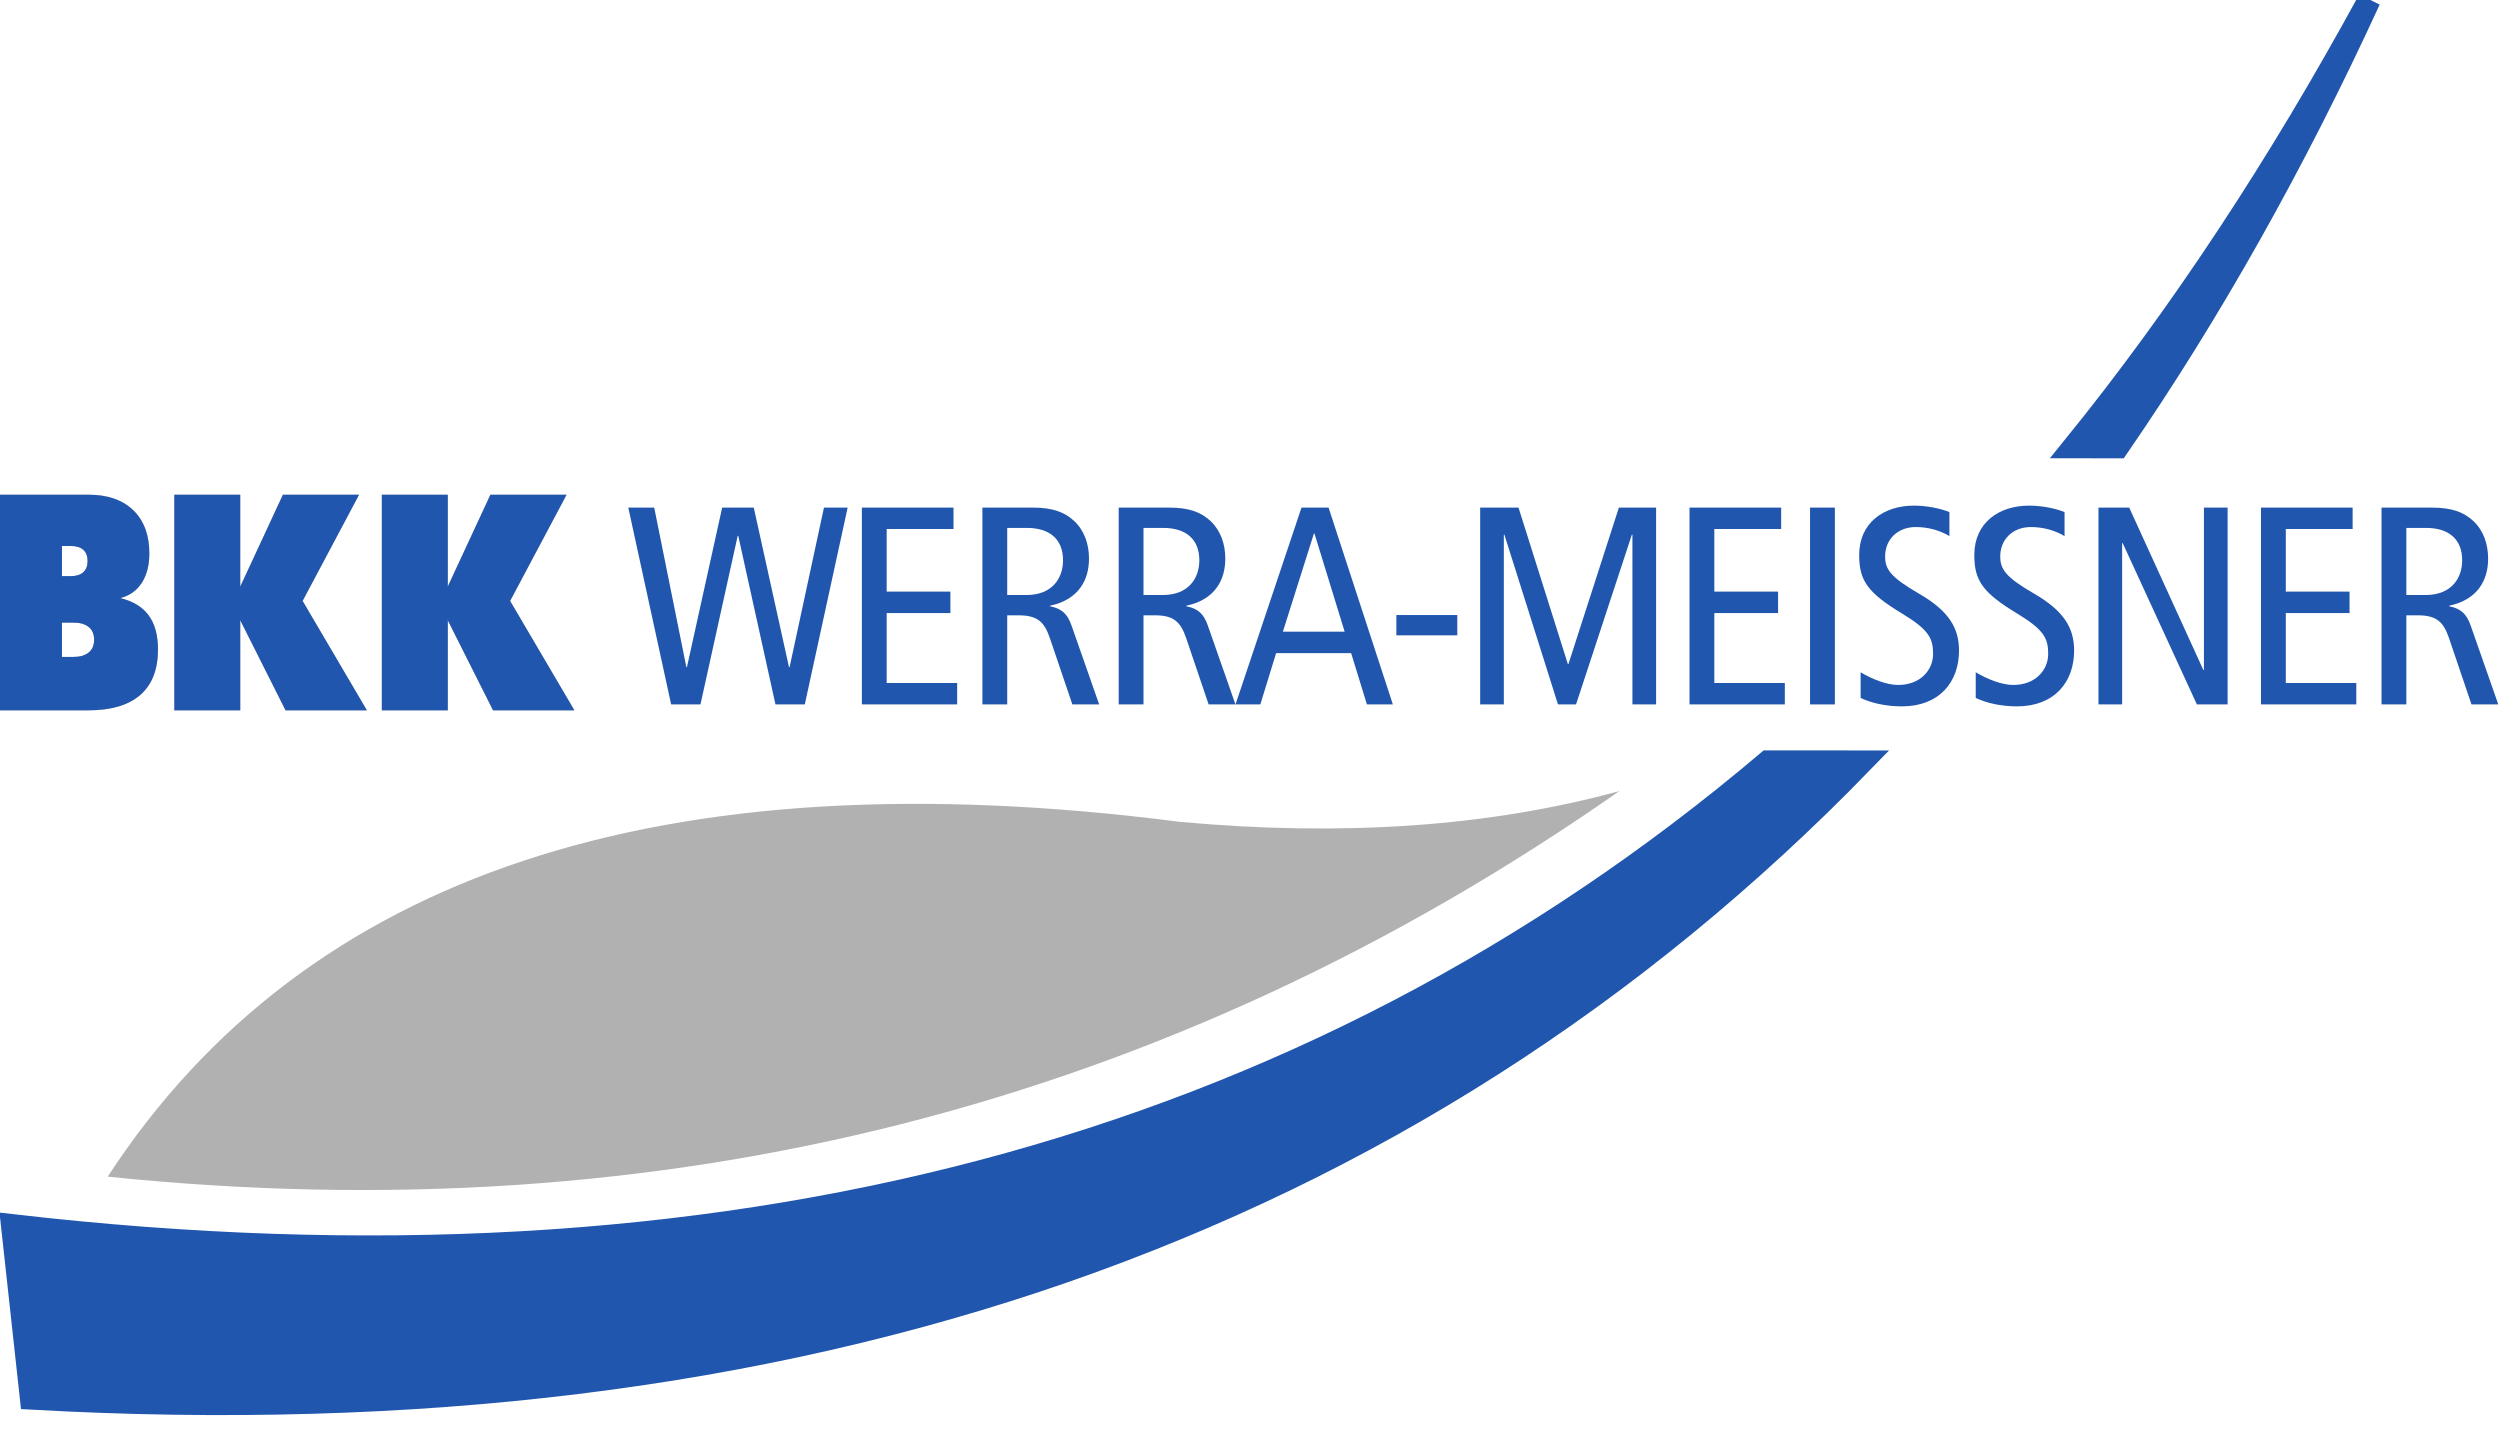 <?xml version="1.0" encoding="utf-8"?>
<!-- Generator: Adobe Illustrator 15.0.0, SVG Export Plug-In . SVG Version: 6.00 Build 0)  -->
<!DOCTYPE svg PUBLIC "-//W3C//DTD SVG 1.1//EN" "http://www.w3.org/Graphics/SVG/1.1/DTD/svg11.dtd">
<svg version="1.1"
	 id="svg2" inkscape:version="1.0.2 (e86c870879, 2021-01-15, custom)" sodipodi:docname="BKK Werra-Meissner Logo.svg" xmlns:inkscape="http://www.inkscape.org/namespaces/inkscape" xmlns:sodipodi="http://sodipodi.sourceforge.net/DTD/sodipodi-0.dtd" xmlns:svg="http://www.w3.org/2000/svg" xmlns:rdf="http://www.w3.org/1999/02/22-rdf-syntax-ns#" xmlns:cc="http://creativecommons.org/ns#" xmlns:dc="http://purl.org/dc/elements/1.1/"
	 xmlns="http://www.w3.org/2000/svg" xmlns:xlink="http://www.w3.org/1999/xlink" x="0px" y="0px" width="172.078px"
	 height="99.041px" viewBox="0 0 172.078 99.041" enable-background="new 0 0 172.078 99.041" xml:space="preserve">
<sodipodi:namedview  inkscape:current-layer="g14" inkscape:window-y="-8" id="namedview4" borderopacity="1" objecttolerance="10" showgrid="false" gridtolerance="10" guidetolerance="10" fit-margin-top="0" fit-margin-left="0" pagecolor="#ffffff" inkscape:zoom="0.16369419" bordercolor="#666666" inkscape:cx="-2250.9432" inkscape:cy="-232.98316" inkscape:window-maximized="1" inkscape:pageopacity="0" inkscape:pageshadow="2" inkscape:window-width="1680" inkscape:window-height="988" fit-margin-right="0" fit-margin-bottom="0" inkscape:window-x="-8">
	</sodipodi:namedview>
<g id="g10" transform="matrix(1.333,0,0,-1.333,-305.119,1057.751)" inkscape:label="bkk_werra_meissner_formular_beitrittserklaerung" inkscape:groupmode="layer">
	<g id="g14" transform="translate(-183.509,-10.309)">
		<g>
			<defs>
				<rect id="SVGID_1_" x="346.299" y="681.05" width="222.992" height="140.082"/>
			</defs>
			<clipPath id="SVGID_2_">
				<use xlink:href="#SVGID_1_"  overflow="visible"/>
			</clipPath>
			<g id="g16" clip-path="url(#SVGID_2_)">
				<g id="g22" transform="translate(415.604,771.673)">
					<path id="path24" fill="#B2B1B1" d="M0,0v-1.775h0.583c0.346,0,0.612,0.077,0.799,0.231c0.186,0.155,0.28,0.374,0.28,0.656
						c0,0.289-0.094,0.509-0.28,0.66C1.195-0.076,0.929,0,0.583,0H0z M0,3.955V2.398h0.457c0.282,0,0.497,0.067,0.645,0.201
						C1.25,2.734,1.324,2.927,1.324,3.18c0,0.254-0.074,0.446-0.222,0.578C0.954,3.889,0.739,3.955,0.457,3.955H0z M-3.256-4.531
						V6.602h4.625c0.989,0,1.759-0.267,2.313-0.802c0.553-0.535,0.83-1.279,0.83-2.232c0-0.608-0.131-1.114-0.392-1.517
						C3.858,1.648,3.487,1.385,3.008,1.264c0.656-0.157,1.146-0.454,1.467-0.89s0.483-1.022,0.483-1.757
						c0-1.039-0.305-1.824-0.914-2.353c-0.609-0.53-1.505-0.795-2.688-0.795H-3.256z"/>
				</g>
				<g id="g26" transform="translate(415.604,771.673)">
					<path id="path28" fill="#2056AE" d="M0,0v-1.775h0.583c0.346,0,0.612,0.077,0.799,0.231c0.186,0.155,0.28,0.374,0.28,0.656
						c0,0.289-0.094,0.509-0.28,0.66C1.195-0.076,0.929,0,0.583,0H0z M0,3.955V2.398h0.457c0.282,0,0.497,0.067,0.645,0.201
						C1.25,2.734,1.324,2.927,1.324,3.18c0,0.254-0.074,0.446-0.222,0.578C0.954,3.889,0.739,3.955,0.457,3.955H0z M-3.256-4.531
						V6.602h4.625c0.989,0,1.759-0.267,2.313-0.802c0.553-0.535,0.83-1.279,0.83-2.232c0-0.608-0.131-1.114-0.392-1.517
						C3.858,1.648,3.487,1.385,3.008,1.264c0.656-0.157,1.146-0.454,1.467-0.89s0.483-1.022,0.483-1.757
						c0-1.039-0.305-1.824-0.914-2.353c-0.609-0.53-1.505-0.795-2.688-0.795H-3.256z"/>
				</g>
				<g id="g30" transform="translate(421.407,767.141)">
					<path id="path32" fill="#B2B1B1" d="M0,0v11.133h3.404V6.388l2.203,4.745h3.931L6.623,5.65L9.943,0H5.744l-2.34,4.654V0H0z"/>
				</g>
				<g id="g34" transform="translate(421.407,767.141)">
					<path id="path36" fill="#2056AE" d="M0,0v11.133h3.404V6.388l2.203,4.745h3.931L6.623,5.65L9.943,0H5.744l-2.34,4.654V0H0z"/>
				</g>
				<g id="g38" transform="translate(432.122,767.141)">
					<path id="path40" fill="#B2B1B1" d="M0,0v11.133h3.404V6.388l2.203,4.745h3.931L6.623,5.65L9.943,0H5.744l-2.34,4.654V0H0z"/>
				</g>
				<g id="g42" transform="translate(432.122,767.141)">
					<path id="path44" fill="#2056AE" d="M0,0v11.133h3.404V6.388l2.203,4.745h3.931L6.623,5.65L9.943,0H5.744l-2.34,4.654V0H0z"/>
				</g>
				<g id="g46" transform="translate(447.061,767.447)">
					<path id="path48" fill="#2056AE" d="M0,0h1.514l1.922,8.707h0.029L5.387,0h1.514l2.213,10.163H7.891l-1.775-8.24H6.086
						l-1.82,8.24H2.635l-1.82-8.24H0.786l-1.66,8.24h-1.339L0,0z"/>
				</g>
				<g id="g50" transform="translate(456.909,767.447)">
					<path id="path52" fill="#2056AE" d="M0,0h4.921v1.106h-3.64v3.612h3.291v1.107H1.281v3.232h3.451v1.107H0V0z"/>
				</g>
				<g id="g54" transform="translate(463.133,767.447)">
					<path id="path56" fill="#2056AE" d="M0,0h1.281v4.601h0.583c0.961,0,1.325-0.321,1.616-1.165L4.645,0h1.384L4.601,4.077
						C4.397,4.659,4.106,4.95,3.494,5.067v0.029c1.5,0.32,2.01,1.354,2.01,2.431c0,0.743-0.233,1.442-0.758,1.937
						c-0.465,0.436-1.062,0.699-2.14,0.699H0V0z M1.281,9.114H2.3c1.121,0,1.864-0.539,1.864-1.674c0-0.888-0.524-1.791-1.893-1.791
						h-0.99V9.114z"/>
				</g>
				<g id="g58" transform="translate(470.171,767.447)">
					<path id="path60" fill="#2056AE" d="M0,0h1.281v4.601h0.583c0.961,0,1.325-0.321,1.616-1.165L4.644,0h1.384L4.601,4.077
						C4.397,4.659,4.106,4.95,3.494,5.067v0.029c1.5,0.32,2.01,1.354,2.01,2.431c0,0.743-0.233,1.442-0.757,1.937
						c-0.465,0.436-1.062,0.699-2.14,0.699H0V0z M1.281,9.114H2.3c1.121,0,1.864-0.539,1.864-1.674c0-0.888-0.524-1.791-1.893-1.791
						h-0.99V9.114z"/>
				</g>
				<g id="g62" transform="translate(479.61,777.61)">
					<path id="path64" fill="#2056AE" d="M0,0l-3.407-10.163h1.281l0.816,2.65h3.873l0.815-2.65h1.339L1.398,0H0z M-0.961-6.406
						L0.641-1.34H0.67l1.558-5.066H-0.961z"/>
				</g>
				<path id="path66" fill="#2056AE" d="M484.509,772.062h3.145v-1.048h-3.145V772.062z"/>
				<g id="g68" transform="translate(488.836,767.447)">
					<path id="path70" fill="#2056AE" d="M0,0h1.222v8.765h0.029L4.018,0H4.95l2.883,8.765h0.029V0h1.223v10.163H7.163L4.557,2.082
						H4.528L1.98,10.163H0V0z"/>
				</g>
				<g id="g72" transform="translate(499.646,767.447)">
					<path id="path74" fill="#2056AE" d="M0,0h4.921v1.106h-3.64v3.612h3.292v1.107H1.281v3.232h3.451v1.107H0V0z"/>
				</g>
				<path id="path76" fill="#2056AE" d="M505.87,777.61h1.281v-10.163h-1.281V777.61z"/>
				<g id="g78" transform="translate(513.066,777.377)">
					<path id="path80" fill="#2056AE" d="M0,0c-0.451,0.189-1.165,0.335-1.835,0.335c-1.543,0-2.824-0.874-2.824-2.548
						c0-1.31,0.409-1.937,2.243-3.043c1.369-0.83,1.573-1.281,1.573-2.067c0-0.83-0.656-1.602-1.806-1.602
						c-0.597,0-1.354,0.306-1.936,0.655v-1.325c0.538-0.261,1.31-0.436,2.125-0.436c1.951,0,2.956,1.266,2.956,2.882
						c0,1.165-0.524,2.053-2.097,2.956C-3.057-3.349-3.32-2.941-3.32-2.286c0,0.859,0.627,1.515,1.588,1.515
						c0.626,0,1.252-0.175,1.732-0.467V0z"/>
				</g>
				<g id="g82" transform="translate(519.011,777.377)">
					<path id="path84" fill="#2056AE" d="M0,0c-0.451,0.189-1.165,0.335-1.834,0.335c-1.544,0-2.825-0.874-2.825-2.548
						c0-1.31,0.408-1.937,2.242-3.043c1.369-0.83,1.573-1.281,1.573-2.067c0-0.83-0.656-1.602-1.805-1.602
						c-0.598,0-1.354,0.306-1.937,0.655v-1.325c0.539-0.261,1.31-0.436,2.125-0.436c1.95,0,2.956,1.266,2.956,2.882
						c0,1.165-0.524,2.053-2.096,2.956C-3.057-3.349-3.32-2.941-3.32-2.286c0,0.859,0.625,1.515,1.587,1.515
						c0.625,0,1.252-0.175,1.733-0.467V0z"/>
				</g>
				<g id="g86" transform="translate(520.763,767.447)">
					<path id="path88" fill="#2056AE" d="M0,0h1.222v8.328h0.029L5.081,0h1.587v10.163H5.445V1.776H5.416l-3.829,8.387H0V0z"/>
				</g>
				<g id="g90" transform="translate(529.155,767.447)">
					<path id="path92" fill="#2056AE" d="M0,0h4.921v1.106h-3.64v3.612h3.291v1.107H1.281v3.232h3.451v1.107H0V0z"/>
				</g>
				<g id="g94" transform="translate(535.379,767.447)">
					<path id="path96" fill="#2056AE" d="M0,0h1.281v4.601h0.583c0.962,0,1.326-0.321,1.616-1.165L4.645,0h1.384L4.601,4.077
						C4.397,4.659,4.106,4.95,3.494,5.067v0.029c1.5,0.32,2.01,1.354,2.01,2.431c0,0.743-0.233,1.442-0.758,1.937
						C4.281,9.9,3.684,10.163,2.606,10.163H0V0z M1.281,9.114H2.3c1.122,0,1.864-0.539,1.864-1.674c0-0.888-0.524-1.791-1.893-1.791
						h-0.99V9.114z"/>
				</g>
				<g id="g98" transform="translate(417.967,743.063)">
					<path id="path100" fill="#B2B1B1" d="M0,0c10.206,15.653,28.66,21.76,55.362,18.32c8.453-0.772,16.02-0.241,22.701,1.593
						C54.804,3.66,28.782-2.977,0,0"/>
				</g>
				<g id="g102" transform="translate(519.492,780.747)">
					<path id="path104" fill="#2056AE" d="M0,0c5.535,6.831,10.604,14.545,15.254,23.081C11.379,14.648,7.049,6.953,2.266-0.002L0,0
						z"/>
				</g>
				<g id="g106" transform="translate(519.492,780.747)">
					<path id="path108" fill="none" stroke="#2056AE" stroke-width="1.181" stroke-miterlimit="3.864" d="M0,0
						c5.535,6.831,10.604,14.545,15.254,23.081C11.379,14.648,7.049,6.953,2.266-0.002L0,0z"/>
				</g>
				<g id="g110" transform="translate(508.554,764.48)">
					<path id="path112" fill="#2056AE" d="M0,0c-23.418-24.127-54.938-35.08-94.532-32.858l-0.975,8.914
						c36.57-4.228,66.756,3.729,90.644,23.947L0,0z"/>
				</g>
				<g id="g114" transform="translate(508.554,764.48)">
					<path id="path116" fill="none" stroke="#2056AE" stroke-width="1.181" stroke-miterlimit="3.864" d="M0,0
						c-23.418-24.127-54.938-35.08-94.532-32.858l-0.975,8.914c36.57-4.228,66.756,3.729,90.644,23.947L0,0z"/>
				</g>
				<g id="g118" transform="translate(416.607,672.04)">
					<path id="path120" fill="#B2B1B1" d="M0,0v-1.155h0.379c0.226,0,0.399,0.051,0.52,0.152c0.122,0.1,0.182,0.242,0.182,0.427
						c0,0.187-0.061,0.33-0.182,0.428C0.778-0.049,0.604,0,0.379,0H0z M0,2.573V1.56h0.297c0.185,0,0.324,0.043,0.42,0.131
						c0.096,0.087,0.144,0.213,0.144,0.378c0,0.164-0.048,0.289-0.144,0.375C0.621,2.53,0.481,2.573,0.297,2.573H0z M-2.118-2.947
						v7.241h3.009c0.642,0,1.144-0.174,1.504-0.522c0.36-0.346,0.54-0.831,0.54-1.451c0-0.396-0.085-0.725-0.256-0.987
						c-0.17-0.262-0.412-0.433-0.723-0.512C2.383,0.72,2.702,0.527,2.911,0.243C3.12-0.04,3.225-0.421,3.225-0.9
						c0-0.675-0.198-1.187-0.594-1.53C2.234-2.775,1.652-2.947,0.882-2.947H-2.118z"/>
				</g>
				<g id="g122" transform="translate(416.607,672.04)">
					<path id="path124" fill="#2056AE" d="M0,0v-1.155h0.379c0.226,0,0.399,0.051,0.52,0.152c0.122,0.1,0.182,0.242,0.182,0.427
						c0,0.187-0.061,0.33-0.182,0.428C0.778-0.049,0.604,0,0.379,0H0z M0,2.573V1.56h0.297c0.185,0,0.324,0.043,0.42,0.131
						c0.096,0.087,0.144,0.213,0.144,0.378c0,0.164-0.048,0.289-0.144,0.375C0.621,2.53,0.481,2.573,0.297,2.573H0z M-2.118-2.947
						v7.241h3.009c0.642,0,1.144-0.174,1.504-0.522c0.36-0.346,0.54-0.831,0.54-1.451c0-0.396-0.085-0.725-0.256-0.987
						c-0.17-0.262-0.412-0.433-0.723-0.512C2.383,0.72,2.702,0.527,2.911,0.243C3.12-0.04,3.225-0.421,3.225-0.9
						c0-0.675-0.198-1.187-0.594-1.53C2.234-2.775,1.652-2.947,0.882-2.947H-2.118z"/>
				</g>
				<g id="g126" transform="translate(420.381,669.092)">
					<path id="path128" fill="#B2B1B1" d="M0,0v7.241h2.214V4.155l1.433,3.086h2.557L4.308,3.675L6.467,0h-2.73L2.214,3.027V0H0z"/>
				</g>
				<g id="g130" transform="translate(420.381,669.092)">
					<path id="path132" fill="#2056AE" d="M0,0v7.241h2.214V4.155l1.433,3.086h2.557L4.308,3.675L6.467,0h-2.73L2.214,3.027V0H0z"/>
				</g>
				<g id="g134" transform="translate(427.351,669.092)">
					<path id="path136" fill="#B2B1B1" d="M0,0v7.241h2.214V4.155l1.433,3.086h2.557L4.308,3.675L6.467,0h-2.73L2.214,3.027V0H0z"/>
				</g>
				<g id="g138" transform="translate(427.351,669.092)">
					<path id="path140" fill="#2056AE" d="M0,0v7.241h2.214V4.155l1.433,3.086h2.557L4.308,3.675L6.467,0h-2.73L2.214,3.027V0H0z"/>
				</g>
				<g id="g142" transform="translate(437.068,669.291)">
					<path id="path144" fill="#2056AE" d="M0,0h0.985l1.25,5.663h0.019L3.504,0h0.985l1.439,6.61H5.133L3.977,1.25H3.958L2.775,6.61
						H1.714L0.53,1.25H0.511l-1.079,5.36h-0.871L0,0z"/>
				</g>
				<g id="g146" transform="translate(443.474,669.291)">
					<path id="path148" fill="#2056AE" d="M0,0h3.201v0.72H0.833v2.348h2.141v0.72H0.833V5.89h2.245v0.72H0V0z"/>
				</g>
				<g id="g150" transform="translate(447.522,669.291)">
					<path id="path152" fill="#2056AE" d="M0,0h0.833v2.993h0.379c0.625,0,0.862-0.209,1.051-0.757L3.021,0h0.9L2.993,2.652
						C2.86,3.03,2.671,3.22,2.273,3.295v0.02C3.248,3.523,3.58,4.195,3.58,4.896c0,0.483-0.152,0.937-0.493,1.259
						C2.784,6.44,2.396,6.61,1.695,6.61H0V0z M0.833,5.928h0.663c0.729,0,1.212-0.35,1.212-1.089c0-0.577-0.341-1.165-1.231-1.165
						H0.833V5.928z"/>
				</g>
				<g id="g154" transform="translate(452.099,669.291)">
					<path id="path156" fill="#2056AE" d="M0,0h0.833v2.993h0.379c0.625,0,0.862-0.209,1.051-0.757L3.021,0h0.9L2.993,2.652
						C2.86,3.03,2.671,3.22,2.273,3.295v0.02C3.248,3.523,3.58,4.195,3.58,4.896c0,0.483-0.152,0.937-0.493,1.259
						C2.784,6.44,2.396,6.61,1.695,6.61H0V0z M0.833,5.928h0.664c0.729,0,1.211-0.35,1.211-1.089c0-0.577-0.34-1.165-1.23-1.165
						H0.833V5.928z"/>
				</g>
				<g id="g158" transform="translate(458.239,675.901)">
					<path id="path160" fill="#2056AE" d="M0,0l-2.216-6.61h0.833l0.531,1.724h2.519l0.53-1.724h0.871L0.909,0H0z M-0.625-4.167
						l1.042,3.296h0.019l1.013-3.296H-0.625z"/>
				</g>
				<path id="path162" fill="#2056AE" d="M461.425,672.293h2.046v-0.682h-2.046V672.293z"/>
				<g id="g164" transform="translate(464.24,669.291)">
					<path id="path166" fill="#2056AE" d="M0,0h0.795v5.701h0.019L2.614,0H3.22l1.875,5.701h0.019V0h0.795v6.61h-1.25L2.964,1.354
						H2.945L1.288,6.61H0V0z"/>
				</g>
				<g id="g168" transform="translate(471.271,669.291)">
					<path id="path170" fill="#2056AE" d="M0,0h3.201v0.72H0.833v2.348h2.141v0.72H0.833V5.89h2.245v0.72H0V0z"/>
				</g>
				<path id="path172" fill="#2056AE" d="M475.319,675.901h0.833v-6.609h-0.833V675.901z"/>
				<g id="g174" transform="translate(480,675.75)">
					<path id="path176" fill="#2056AE" d="M0,0c-0.294,0.123-0.758,0.218-1.193,0.218c-1.004,0-1.837-0.568-1.837-1.657
						c0-0.853,0.265-1.26,1.458-1.98c0.89-0.539,1.023-0.833,1.023-1.344c0-0.54-0.426-1.042-1.176-1.042
						c-0.388,0-0.88,0.199-1.259,0.426v-0.862c0.35-0.17,0.853-0.284,1.384-0.284c1.269,0,1.922,0.824,1.922,1.875
						c0,0.758-0.341,1.335-1.365,1.923c-0.947,0.549-1.117,0.814-1.117,1.24c0,0.559,0.407,0.985,1.032,0.985
						c0.407,0,0.814-0.114,1.127-0.303V0z"/>
				</g>
				<g id="g178" transform="translate(483.867,675.75)">
					<path id="path180" fill="#2056AE" d="M0,0c-0.294,0.123-0.758,0.218-1.193,0.218c-1.004,0-1.837-0.568-1.837-1.657
						c0-0.853,0.265-1.26,1.458-1.98c0.891-0.539,1.023-0.833,1.023-1.344c0-0.54-0.426-1.042-1.175-1.042
						c-0.388,0-0.88,0.199-1.259,0.426v-0.862c0.35-0.17,0.852-0.284,1.383-0.284c1.269,0,1.922,0.824,1.922,1.875
						c0,0.758-0.341,1.335-1.364,1.923c-0.947,0.549-1.117,0.814-1.117,1.24c0,0.559,0.407,0.985,1.032,0.985
						c0.407,0,0.814-0.114,1.127-0.303V0z"/>
				</g>
				<g id="g182" transform="translate(485.006,669.291)">
					<path id="path184" fill="#2056AE" d="M0,0h0.795v5.417h0.019L3.305,0h1.032v6.61H3.542V1.155H3.523L1.032,6.61H0V0z"/>
				</g>
				<g id="g186" transform="translate(490.465,669.291)">
					<path id="path188" fill="#2056AE" d="M0,0h3.201v0.72H0.833v2.348h2.141v0.72H0.833V5.89h2.245v0.72H0V0z"/>
				</g>
				<g id="g190" transform="translate(494.513,669.291)">
					<path id="path192" fill="#2056AE" d="M0,0h0.833v2.993h0.379c0.625,0,0.862-0.209,1.051-0.757L3.021,0h0.899L2.992,2.652
						C2.86,3.03,2.671,3.22,2.273,3.295v0.02C3.248,3.523,3.58,4.195,3.58,4.896c0,0.483-0.152,0.937-0.493,1.259
						C2.784,6.44,2.396,6.61,1.695,6.61H0V0z M0.833,5.928h0.663c0.729,0,1.212-0.35,1.212-1.089c0-0.577-0.341-1.165-1.231-1.165
						H0.833V5.928z"/>
				</g>
				<g id="g194" transform="translate(418.144,653.431)">
					<path id="path196" fill="#B2B1B1" d="M0,0c6.638,10.182,18.642,14.154,36.009,11.916c5.498-0.502,10.421-0.157,14.767,1.036
						C35.647,2.381,18.721-1.937,0,0"/>
				</g>
				<g id="g198" transform="translate(484.18,677.942)">
					<path id="path200" fill="#2056AE" d="M0,0c3.6,4.443,6.896,9.461,9.922,15.013C7.401,9.528,4.585,4.523,1.474-0.002L0,0z"/>
				</g>
				<g id="g202" transform="translate(484.18,677.942)">
					<path id="path204" fill="none" stroke="#2056AE" stroke-width="0.768" stroke-miterlimit="3.864" d="M0,0
						c3.6,4.443,6.896,9.461,9.922,15.013C7.401,9.528,4.585,4.523,1.474-0.002L0,0z"/>
				</g>
				<g id="g206" transform="translate(477.065,667.361)">
					<path id="path208" fill="#2056AE" d="M0,0c-15.232-15.694-35.733-22.817-61.487-21.372l-0.634,5.798
						c23.787-2.75,43.421,2.425,58.959,15.575L0,0z"/>
				</g>
				<g id="g210" transform="translate(477.065,667.361)">
					<path id="path212" fill="none" stroke="#2056AE" stroke-width="0.768" stroke-miterlimit="3.864" d="M0,0
						c-15.232-15.694-35.733-22.817-61.487-21.372l-0.634,5.798c23.787-2.75,43.421,2.425,58.959,15.575L0,0z"/>
				</g>
				<g id="g214" transform="translate(416.673,594.501)">
					<path id="path216" fill="#B2B1B1" d="M0,0v-0.69h0.226c0.135,0,0.24,0.03,0.311,0.09C0.61-0.54,0.646-0.455,0.646-0.345
						c0,0.112-0.036,0.198-0.109,0.257C0.465-0.029,0.361,0,0.226,0H0z M0,1.537V0.932h0.178c0.109,0,0.193,0.026,0.25,0.078
						c0.058,0.052,0.087,0.128,0.087,0.226c0,0.099-0.029,0.174-0.087,0.224c-0.057,0.052-0.141,0.077-0.25,0.077H0z M-1.265-1.761
						v4.327h1.797c0.385,0,0.684-0.104,0.899-0.312c0.215-0.208,0.323-0.497,0.323-0.867c0-0.237-0.051-0.433-0.153-0.59
						C1.499,0.64,1.355,0.538,1.169,0.491c0.255-0.061,0.445-0.176,0.57-0.346c0.125-0.169,0.188-0.397,0.188-0.682
						c0-0.404-0.118-0.709-0.355-0.916C1.335-1.658,0.987-1.761,0.527-1.761H-1.265z"/>
				</g>
				<g id="g218" transform="translate(416.673,594.501)">
					<path id="path220" fill="#2056AE" d="M0,0v-0.69h0.226c0.135,0,0.24,0.03,0.311,0.09C0.61-0.54,0.646-0.455,0.646-0.345
						c0,0.112-0.036,0.198-0.109,0.257C0.465-0.029,0.361,0,0.226,0H0z M0,1.537V0.932h0.178c0.109,0,0.193,0.026,0.25,0.078
						c0.058,0.052,0.087,0.128,0.087,0.226c0,0.099-0.029,0.174-0.087,0.224c-0.057,0.052-0.141,0.077-0.25,0.077H0z M-1.265-1.761
						v4.327h1.797c0.385,0,0.684-0.104,0.899-0.312c0.215-0.208,0.323-0.497,0.323-0.867c0-0.237-0.051-0.433-0.153-0.59
						C1.499,0.64,1.355,0.538,1.169,0.491c0.255-0.061,0.445-0.176,0.57-0.346c0.125-0.169,0.188-0.397,0.188-0.682
						c0-0.404-0.118-0.709-0.355-0.916C1.335-1.658,0.987-1.761,0.527-1.761H-1.265z"/>
				</g>
				<g id="g222" transform="translate(418.928,592.74)">
					<path id="path224" fill="#B2B1B1" d="M0,0v4.327h1.323V2.483l0.856,1.844h1.528L2.574,2.196L3.864,0H2.233l-0.91,1.809V0H0z"/>
				</g>
				<g id="g226" transform="translate(418.928,592.74)">
					<path id="path228" fill="#2056AE" d="M0,0v4.327h1.323V2.483l0.856,1.844h1.528L2.574,2.196L3.864,0H2.233l-0.91,1.809V0H0z"/>
				</g>
				<g id="g230" transform="translate(423.092,592.74)">
					<path id="path232" fill="#B2B1B1" d="M0,0v4.327h1.323V2.483l0.856,1.844h1.528L2.574,2.196L3.865,0H2.233l-0.91,1.809V0H0z"/>
				</g>
				<g id="g234" transform="translate(423.092,592.74)">
					<path id="path236" fill="#2056AE" d="M0,0v4.327h1.323V2.483l0.856,1.844h1.528L2.574,2.196L3.865,0H2.233l-0.91,1.809V0H0z"/>
				</g>
				<g id="g238" transform="translate(428.898,592.859)">
					<path id="path240" fill="#2056AE" d="M0,0h0.59l0.746,3.384h0.012L2.094,0h0.588l0.86,3.95H3.067l-0.69-3.203H2.365L1.658,3.95
						H1.024L0.317,0.747H0.306L-0.34,3.95h-0.52L0,0z"/>
				</g>
				<g id="g242" transform="translate(432.726,592.859)">
					<path id="path244" fill="#2056AE" d="M0,0h1.913v0.43H0.498v1.403h1.28v0.431h-1.28V3.52h1.341v0.43H0V0z"/>
				</g>
				<g id="g246" transform="translate(435.145,592.859)">
					<path id="path248" fill="#2056AE" d="M0,0h0.498v1.788h0.226c0.374,0,0.515-0.124,0.628-0.453L1.805,0h0.538L1.788,1.584
						c-0.079,0.227-0.192,0.341-0.43,0.385V1.98c0.583,0.125,0.781,0.527,0.781,0.945c0,0.289-0.091,0.561-0.294,0.753
						C1.664,3.848,1.432,3.95,1.013,3.95H0V0z M0.498,3.542h0.396c0.436,0,0.724-0.209,0.724-0.65c0-0.346-0.203-0.697-0.735-0.697
						H0.498V3.542z"/>
				</g>
				<g id="g250" transform="translate(437.88,592.859)">
					<path id="path252" fill="#2056AE" d="M0,0h0.498v1.788h0.226c0.374,0,0.515-0.124,0.628-0.453L1.805,0h0.538L1.788,1.584
						c-0.079,0.227-0.192,0.341-0.43,0.385V1.98c0.583,0.125,0.781,0.527,0.781,0.945c0,0.289-0.091,0.561-0.294,0.753
						C1.664,3.848,1.432,3.95,1.013,3.95H0V0z M0.498,3.542h0.396c0.436,0,0.724-0.209,0.724-0.65c0-0.346-0.204-0.697-0.735-0.697
						H0.498V3.542z"/>
				</g>
				<g id="g254" transform="translate(441.549,596.808)">
					<path id="path256" fill="#2056AE" d="M0,0l-1.324-3.95h0.498l0.317,1.031h1.504L1.313-3.95h0.52L0.543,0H0z M-0.373-2.49
						l0.622,1.969H0.26L0.866-2.49H-0.373z"/>
				</g>
				<path id="path258" fill="#2056AE" d="M443.453,594.652h1.222v-0.406h-1.222V594.652z"/>
				<g id="g260" transform="translate(445.135,592.859)">
					<path id="path262" fill="#2056AE" d="M0,0h0.475v3.406h0.012L1.562,0h0.362l1.12,3.406h0.012V0h0.475v3.95H2.784L1.771,0.809
						H1.76L0.77,3.95H0V0z"/>
				</g>
				<g id="g264" transform="translate(449.336,592.859)">
					<path id="path266" fill="#2056AE" d="M0,0h1.913v0.43H0.498v1.403h1.28v0.431h-1.28V3.52h1.341v0.43H0V0z"/>
				</g>
				<path id="path268" fill="#2056AE" d="M451.755,596.808h0.498v-3.95h-0.498V596.808z"/>
				<g id="g270" transform="translate(454.552,596.718)">
					<path id="path272" fill="#2056AE" d="M0,0c-0.175,0.074-0.453,0.13-0.713,0.13c-0.6,0-1.098-0.338-1.098-0.99
						c0-0.509,0.159-0.753,0.872-1.184c0.532-0.322,0.611-0.497,0.611-0.803c0-0.323-0.255-0.623-0.702-0.623
						c-0.231,0-0.526,0.119-0.751,0.255v-0.515c0.209-0.103,0.509-0.171,0.826-0.171c0.757,0,1.148,0.492,1.148,1.121
						c0,0.452-0.203,0.797-0.814,1.148C-1.188-1.302-1.29-1.143-1.29-0.888c0,0.333,0.242,0.588,0.617,0.588
						C-0.43-0.3-0.187-0.368,0-0.481V0z"/>
				</g>
				<g id="g274" transform="translate(456.863,596.718)">
					<path id="path276" fill="#2056AE" d="M0,0c-0.175,0.074-0.453,0.13-0.713,0.13c-0.6,0-1.098-0.338-1.098-0.99
						c0-0.509,0.159-0.753,0.872-1.184c0.532-0.322,0.611-0.497,0.611-0.803c0-0.323-0.255-0.623-0.702-0.623
						c-0.231,0-0.526,0.119-0.751,0.255v-0.515c0.209-0.103,0.509-0.171,0.825-0.171c0.758,0,1.148,0.492,1.148,1.121
						c0,0.452-0.203,0.797-0.814,1.148C-1.188-1.302-1.29-1.143-1.29-0.888c0,0.333,0.243,0.588,0.617,0.588
						C-0.43-0.3-0.187-0.368,0-0.481V0z"/>
				</g>
				<g id="g278" transform="translate(457.543,592.859)">
					<path id="path280" fill="#2056AE" d="M0,0h0.475v3.237h0.012L1.975,0h0.617v3.95H2.116V0.69H2.105L0.617,3.95H0V0z"/>
				</g>
				<g id="g282" transform="translate(460.805,592.859)">
					<path id="path284" fill="#2056AE" d="M0,0h1.913v0.43H0.498v1.403h1.279v0.431H0.498V3.52h1.341v0.43H0V0z"/>
				</g>
				<g id="g286" transform="translate(463.224,592.859)">
					<path id="path288" fill="#2056AE" d="M0,0h0.498v1.788h0.226c0.374,0,0.516-0.124,0.628-0.453L1.805,0h0.538L1.788,1.584
						c-0.079,0.227-0.192,0.341-0.43,0.385V1.98c0.583,0.125,0.781,0.527,0.781,0.945c0,0.289-0.091,0.561-0.294,0.753
						C1.664,3.848,1.432,3.95,1.013,3.95H0V0z M0.498,3.542h0.396c0.436,0,0.724-0.209,0.724-0.65c0-0.346-0.203-0.697-0.735-0.697
						H0.498V3.542z"/>
				</g>
				<g id="g290" transform="translate(417.591,583.381)">
					<path id="path292" fill="#B2B1B1" d="M0,0c3.967,6.084,11.139,8.457,21.516,7.12c3.286-0.3,6.226-0.093,8.823,0.619
						C21.3,1.423,11.186-1.157,0,0"/>
				</g>
				<g id="g294" transform="translate(457.049,598.027)">
					<path id="path296" fill="#2056AE" d="M0,0c2.151,2.655,4.121,5.653,5.929,8.971C4.422,5.693,2.74,2.702,0.881-0.001L0,0z"/>
				</g>
				<g id="g298" transform="translate(457.049,598.027)">
					<path id="path300" fill="none" stroke="#2056AE" stroke-width="0.459" stroke-miterlimit="3.864" d="M0,0
						c2.151,2.655,4.121,5.653,5.929,8.971C4.422,5.693,2.74,2.702,0.881-0.001L0,0z"/>
				</g>
				<g id="g302" transform="translate(452.798,591.705)">
					<path id="path304" fill="#2056AE" d="M0,0c-9.102-9.377-21.352-13.634-36.74-12.771l-0.379,3.465
						c14.213-1.643,25.945,1.449,35.23,9.307L0,0z"/>
				</g>
				<g id="g306" transform="translate(452.798,591.705)">
					<path id="path308" fill="none" stroke="#2056AE" stroke-width="0.459" stroke-miterlimit="3.864" d="M0,0
						c-9.102-9.377-21.352-13.634-36.74-12.771l-0.379,3.465c14.213-1.643,25.945,1.449,35.23,9.307L0,0z"/>
				</g>
			</g>
		</g>
	</g>
</g>
</svg>
